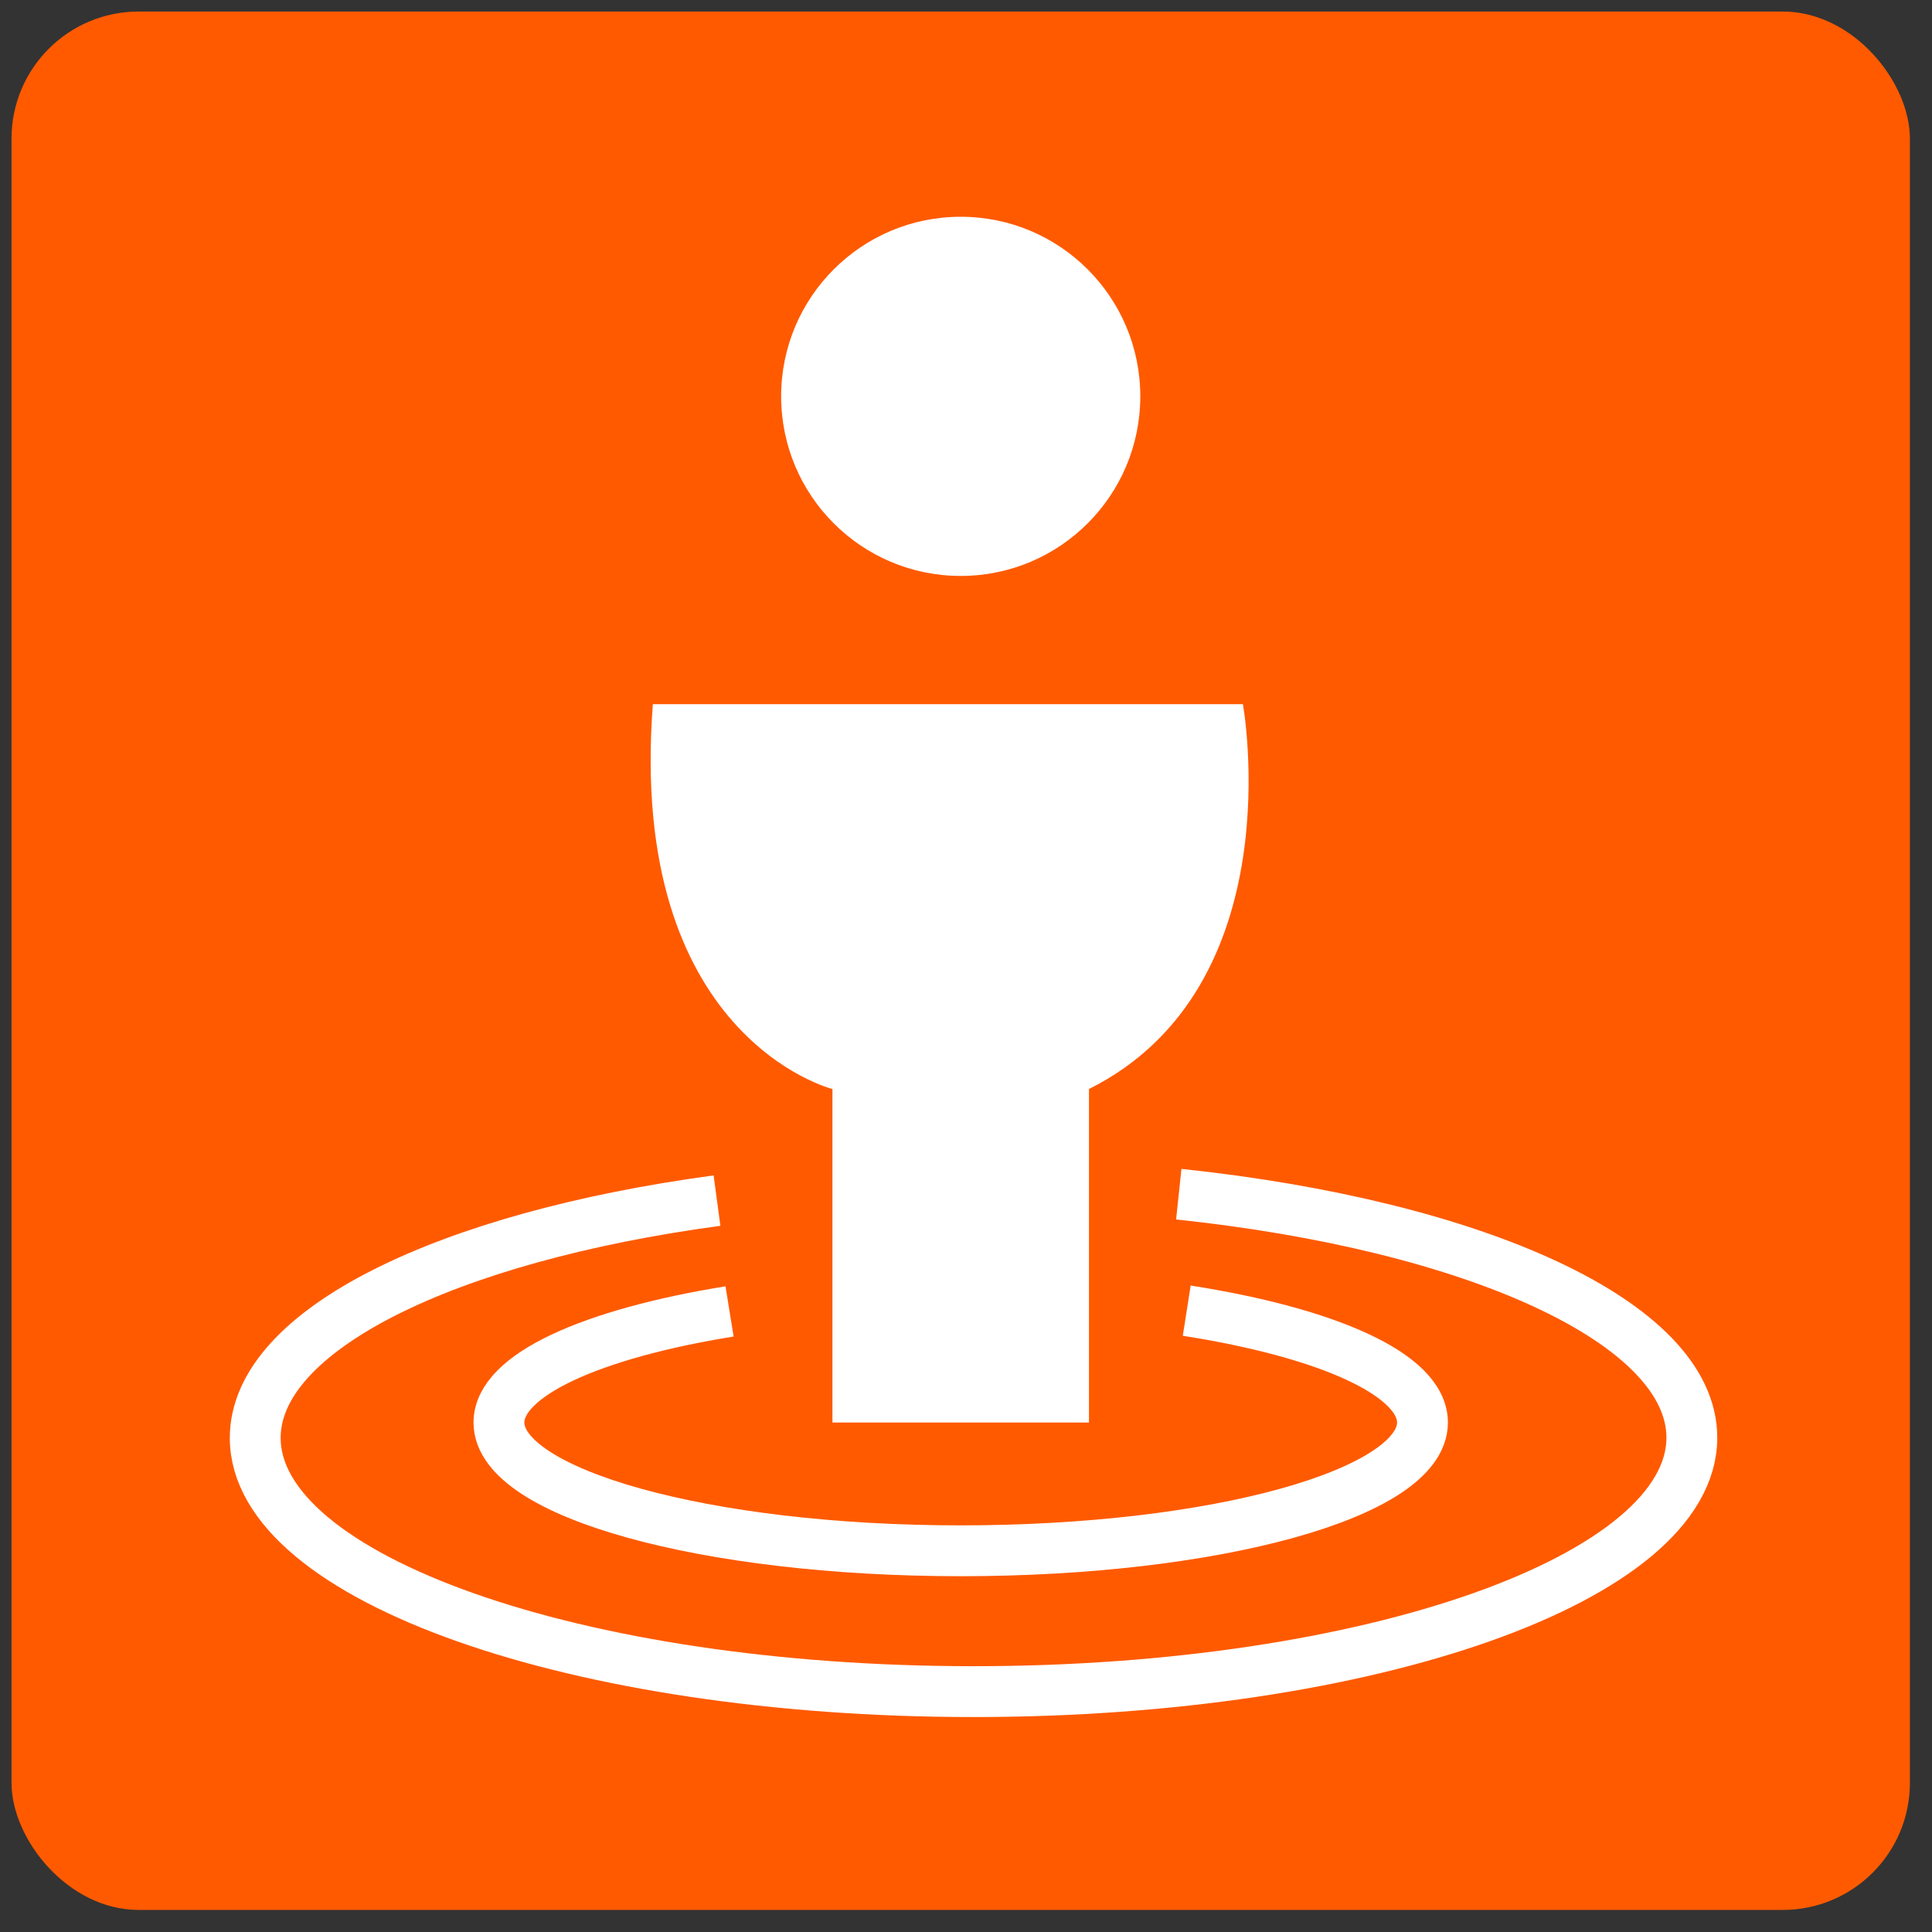 <svg width="76" height="76" viewBox="0 0 76 76" fill="none" xmlns="http://www.w3.org/2000/svg">
<rect x="0" y="0" width="76" height="76" fill="#333333" stroke="none"/>
<rect x="0.453" y="0.454" width="74.678" height="74.678" rx="5" fill="#FF5A00"/>
<g clip-path="url(#clip0_8091_3221)">
<path d="M37.792 22.656C41.693 22.656 44.856 19.493 44.856 15.591C44.856 11.69 41.693 8.527 37.792 8.527C33.89 8.527 30.728 11.69 30.728 15.591C30.728 19.493 33.89 22.656 37.792 22.656Z" fill="white"/>
<path d="M25.682 27.701H48.893C48.893 27.701 50.911 38.802 42.838 42.839V55.958H32.746V42.839C32.746 42.839 24.673 40.821 25.682 27.701Z" fill="white"/>
<path d="M46.683 51.558C52.223 52.426 55.957 54.071 55.957 55.958C55.957 58.743 47.823 61.004 37.792 61.004C27.761 61.004 19.627 58.743 19.627 55.958C19.627 54.091 23.27 52.466 28.699 51.588" stroke="white" stroke-width="2" stroke-miterlimit="10"/>
<path d="M46.37 46.976C58.046 48.208 66.553 52.032 66.553 56.553C66.553 62.074 53.898 66.544 38.297 66.544C22.695 66.544 10.04 62.084 10.04 56.563C10.04 52.305 17.588 48.662 28.205 47.229" stroke="white" stroke-width="2" stroke-miterlimit="10"/>
</g>
<defs>
<clipPath id="clip0_8091_3221">
<rect width="59.541" height="59.541" fill="white" transform="translate(8.526 8.527)"/>
</clipPath>
</defs>
</svg>
